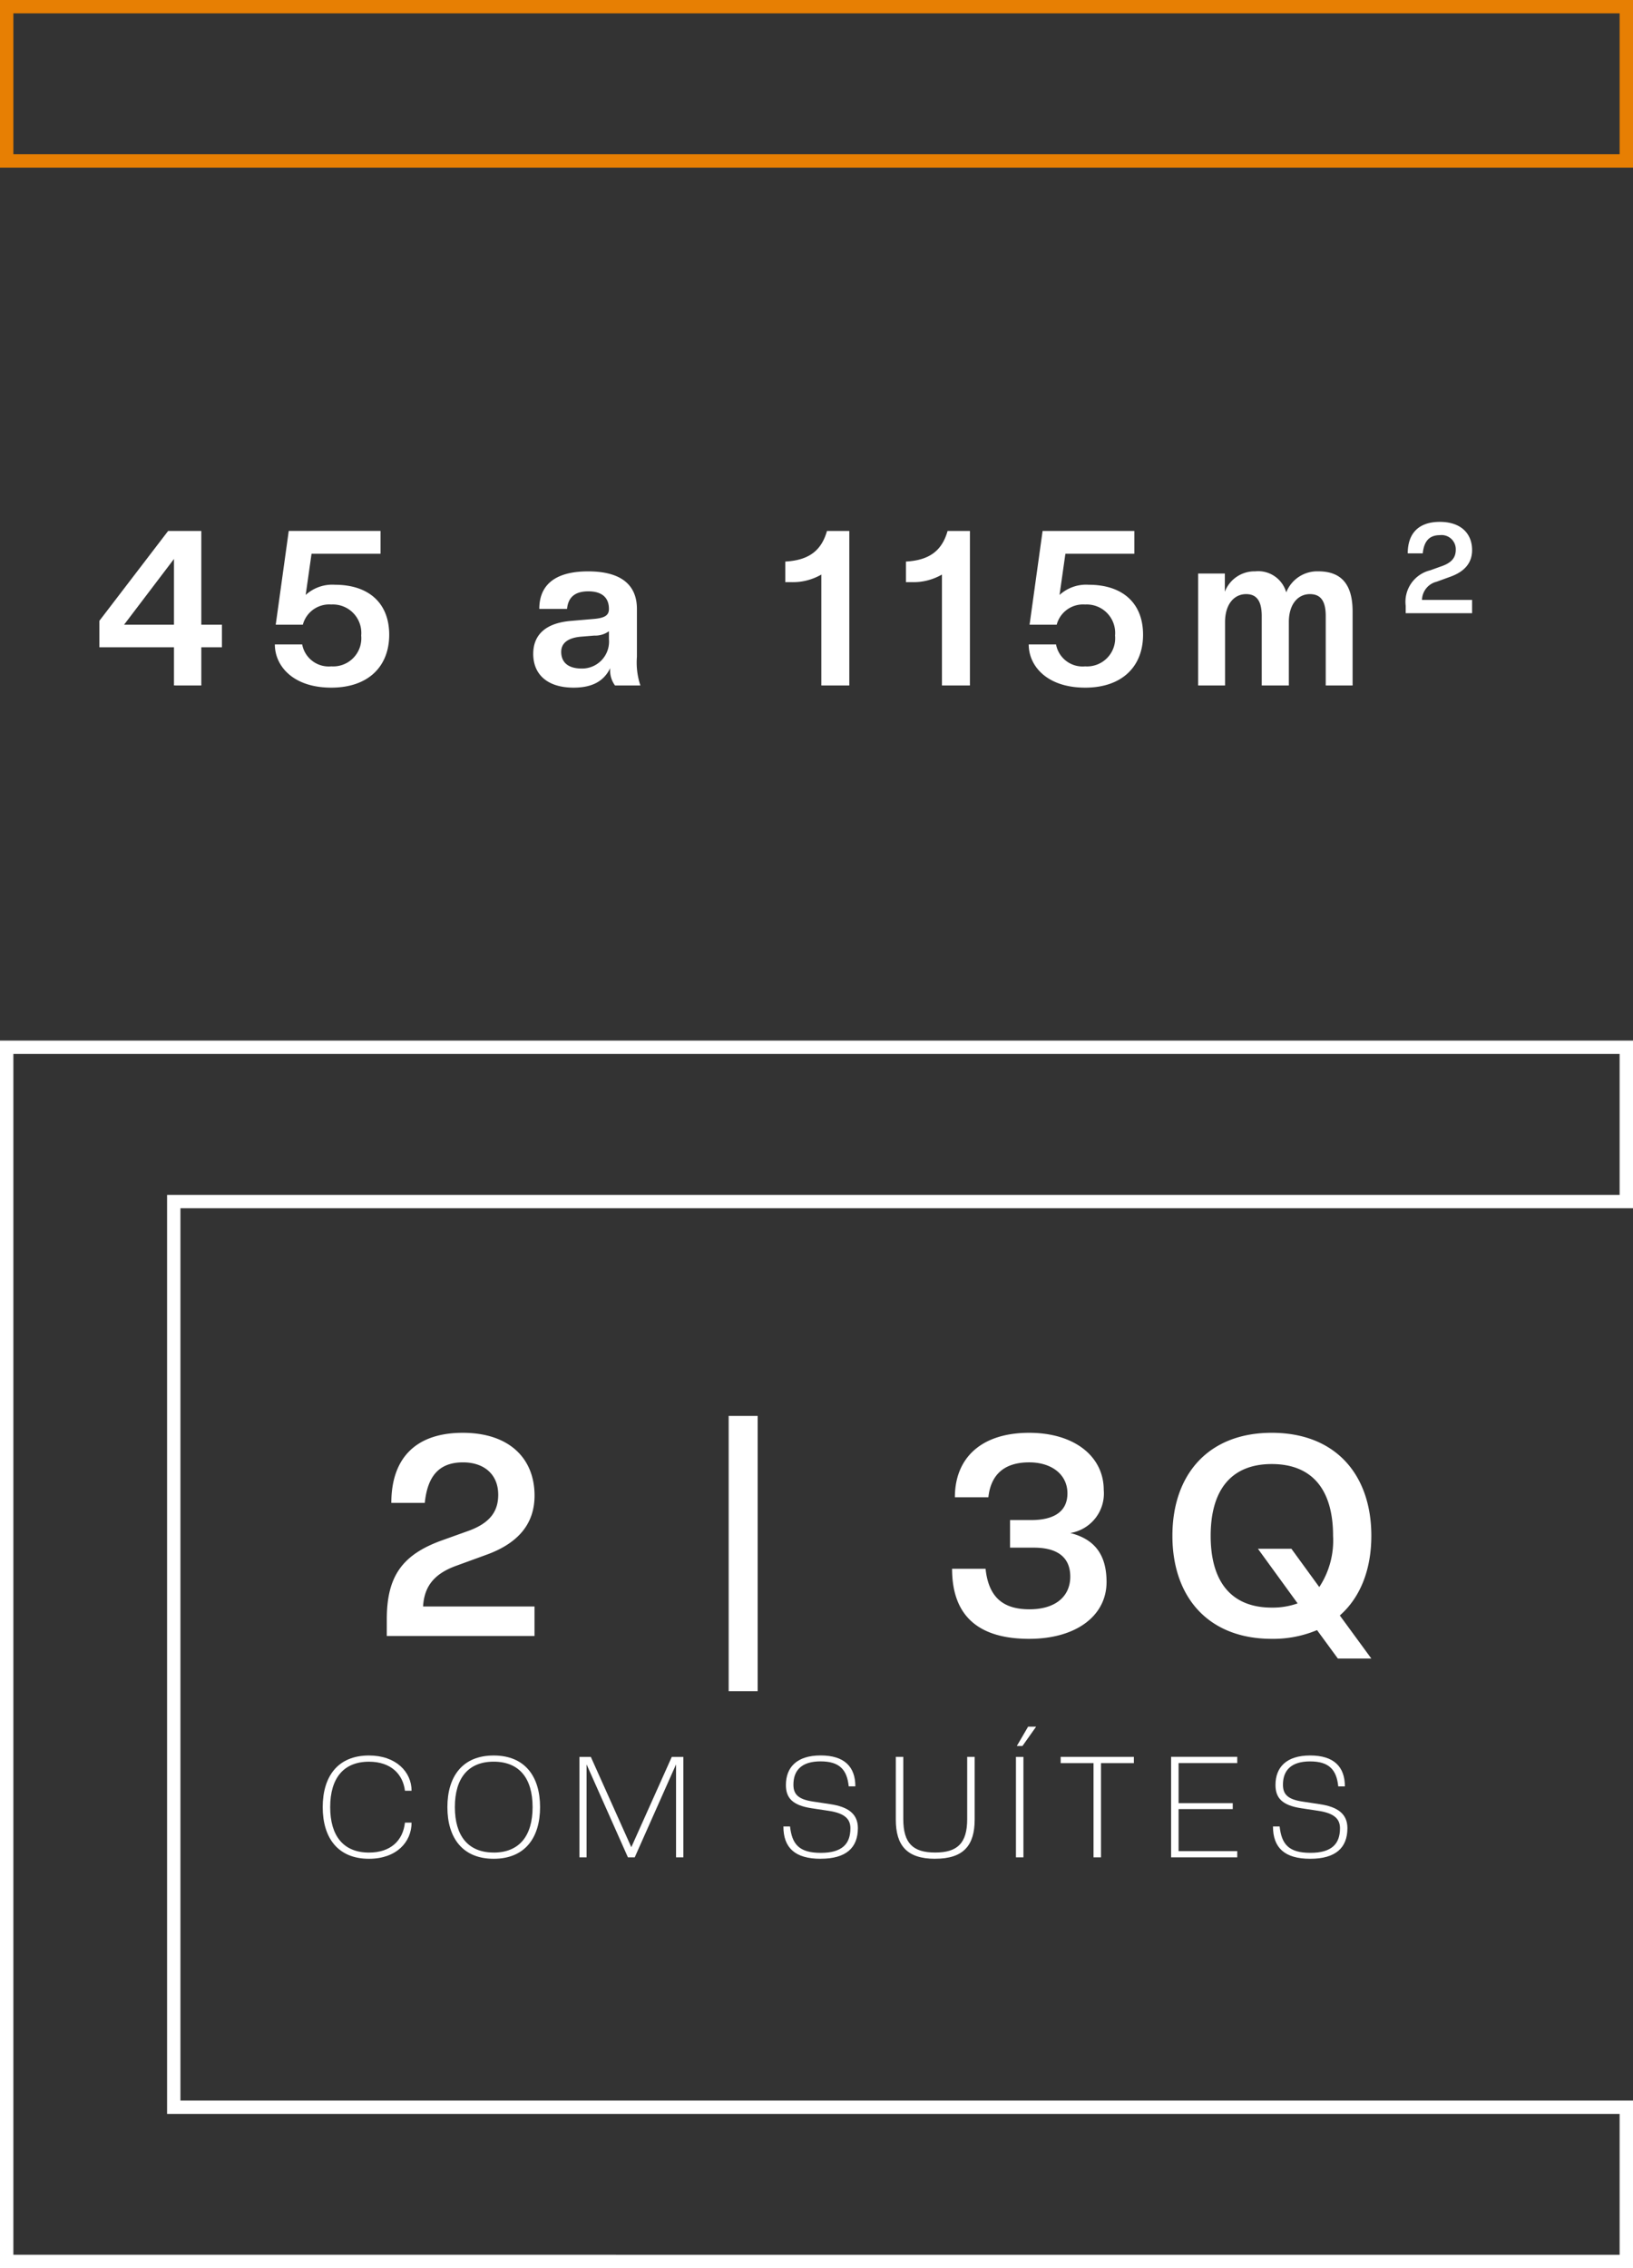 <svg xmlns="http://www.w3.org/2000/svg" width="183.188" height="254.354" viewBox="0 0 183.188 254.354"><rect x="0" y="0" width="183.188" height="254.354" fill="#333333" stroke="none"/><g id="tipo-h" transform="translate(1215.415 345.75)"><path id="Caminho_357" data-name="Caminho 357" d="M12.334-6.314V-10.6h2.312v-2.531H12.334V-23.641H8.611L.9-13.566V-10.6H9.268v4.283ZM9.268-13.128h-5.6l5.6-7.374ZM26.911-6.071c4.137,0,6.5-2.361,6.5-5.938s-2.336-5.6-6.084-5.6a4.419,4.419,0,0,0-3.285,1.144l.657-4.624h7.739v-2.555H22.142l-1.46,10.513h3.042a3.056,3.056,0,0,1,3.188-2.263,3.19,3.19,0,0,1,3.358,3.48,3.158,3.158,0,0,1-3.358,3.456,3.025,3.025,0,0,1-3.261-2.458H20.584C20.584-8.5,22.628-6.071,26.911-6.071Zm27.183,0c2.142,0,3.407-.754,4.113-2.19a2.823,2.823,0,0,0,.535,1.947H61.59A8.144,8.144,0,0,1,61.2-9.527V-14.9c0-2.555-1.606-4.21-5.476-4.21s-5.476,1.655-5.476,4.21h3.115c.122-1.338.925-1.971,2.385-1.971,1.557,0,2.312.73,2.312,1.971,0,.657-.365,1-1.63,1.119l-2.555.219c-3.164.243-4.307,1.777-4.307,3.7C49.568-7.556,51.15-6.071,54.095-6.071Zm.925-2.142c-1.606,0-2.312-.754-2.312-1.874,0-.9.633-1.557,2.215-1.7l1.484-.122a2.635,2.635,0,0,0,1.655-.487v.876A3.025,3.025,0,0,1,55.019-8.213Zm30.006,1.9V-23.641H82.519c-.633,2.239-2.069,3.285-4.672,3.431V-17.9h.706a6.419,6.419,0,0,0,3.334-.852V-6.314Zm13.531,0V-23.641H96.049c-.633,2.239-2.069,3.285-4.672,3.431V-17.9h.706a6.419,6.419,0,0,0,3.334-.852V-6.314Zm12.922.243c4.137,0,6.5-2.361,6.5-5.938s-2.336-5.6-6.084-5.6a4.419,4.419,0,0,0-3.285,1.144l.657-4.624H117v-2.555H106.708l-1.46,10.513h3.042a3.056,3.056,0,0,1,3.188-2.263,3.19,3.19,0,0,1,3.358,3.48,3.158,3.158,0,0,1-3.358,3.456,3.025,3.025,0,0,1-3.261-2.458h-3.066C105.151-8.5,107.2-6.071,111.478-6.071Zm30.006-.243v-8.3c0-3.042-1.265-4.5-3.845-4.5a3.734,3.734,0,0,0-3.6,2.361,3.261,3.261,0,0,0-3.48-2.361,3.557,3.557,0,0,0-3.407,2.288v-2.044h-2.993V-6.314h3.018V-13.42c0-2.044,1.046-3.139,2.361-3.139,1.192,0,1.752.779,1.752,2.458v7.787h3.042V-13.42c0-2.044,1.046-3.139,2.361-3.139,1.217,0,1.777.779,1.777,2.458v7.787Z" transform="translate(-1205.166 -262.565)" fill="#fff"></path><path id="Caminho_360" data-name="Caminho 360" d="M7.971-3.733v-1.49H2.353A2.152,2.152,0,0,1,4-7.266l1.518-.553c1.589-.568,2.454-1.532,2.454-2.994,0-1.887-1.291-3.164-3.618-3.164-2.369,0-3.6,1.277-3.6,3.533H2.438c.142-1.39.752-2.043,1.93-2.043a1.59,1.59,0,0,1,1.773,1.632c0,.823-.4,1.4-1.447,1.8l-1.419.511A3.638,3.638,0,0,0,.523-4.57v.837Z" transform="translate(-1058.25 -273.25)" fill="#fff"></path><path id="Caminho_358" data-name="Caminho 358" d="M5.989-5.181c3.085,0,4.778-1.883,4.778-4.051h-.744C9.8-7.222,8.425-5.877,5.989-5.877c-2.848,0-4.351-1.851-4.351-5.095s1.5-5.095,4.351-5.095c2.468,0,3.813,1.408,4.035,3.259h.744c0-2.12-1.756-3.956-4.778-3.956-3.5,0-5.19,2.358-5.19,5.791S2.492-5.181,5.989-5.181Zm13.987,0c3.513,0,5.206-2.358,5.206-5.791s-1.693-5.791-5.206-5.791c-3.5,0-5.19,2.358-5.19,5.791S16.479-5.181,19.976-5.181Zm0-.7c-2.848,0-4.351-1.851-4.351-5.095s1.5-5.095,4.351-5.095c2.864,0,4.367,1.851,4.367,5.095S22.84-5.877,19.976-5.877Zm21.281.538V-16.605h-1.3L35.418-6.479,30.877-16.605H29.6V-5.339H30.4V-15.766L35.039-5.339H35.8l4.636-10.427V-5.339Zm15.4.158c2.864,0,4.177-1.234,4.177-3.433,0-1.566-1.044-2.389-3.117-2.69l-1.883-.285c-1.756-.253-2.231-.87-2.231-1.9,0-1.63.949-2.611,3.038-2.611,2.136,0,2.975.934,3.165,2.8h.744c0-2.2-1.234-3.465-3.892-3.465S52.76-15.45,52.76-13.456c0,1.408.68,2.278,2.9,2.611l1.883.285c1.962.285,2.452,1.028,2.452,1.962,0,1.725-.9,2.753-3.323,2.753-2.468,0-3.228-1-3.449-2.959h-.744C52.475-6.415,53.788-5.181,56.652-5.181Zm12.848,0c3.18,0,4.43-1.487,4.43-4.4v-7.025h-.839v6.978c0,2.721-1.108,3.75-3.592,3.75s-3.576-1.028-3.576-3.75v-6.978h-.839V-9.58C65.086-6.668,66.336-5.181,69.5-5.181Zm9.9-.158V-16.605h-.839V-5.339Zm-.111-12.484,1.535-2.168h-.9l-1.266,2.168ZM88.107-5.339V-15.909h3.687v-.7H83.582v.7h3.687V-5.339Zm15.285,0v-.7H96.81v-4.715h6.076v-.665H96.81v-4.494h6.582v-.7H95.971V-5.339Zm8.18.158c2.864,0,4.177-1.234,4.177-3.433,0-1.566-1.044-2.389-3.117-2.69l-1.883-.285c-1.756-.253-2.231-.87-2.231-1.9,0-1.63.949-2.611,3.038-2.611,2.136,0,2.975.934,3.165,2.8h.744c0-2.2-1.234-3.465-3.892-3.465s-3.892,1.313-3.892,3.307c0,1.408.68,2.278,2.9,2.611l1.883.285c1.962.285,2.452,1.028,2.452,1.962,0,1.725-.9,2.753-3.323,2.753-2.468,0-3.228-1-3.449-2.959H107.4C107.4-6.415,108.708-5.181,111.572-5.181Z" transform="translate(-1180.013 -132.122)" fill="#fff"></path><path id="Caminho_359" data-name="Caminho 359" d="M17.734-9V-12.31H5.235C5.361-14.582,6.5-15.971,8.9-16.855l3.377-1.231c3.535-1.263,5.461-3.409,5.461-6.66,0-4.2-2.872-7.039-8.049-7.039-5.271,0-8.017,2.841-8.017,7.86H5.424c.316-3.093,1.673-4.545,4.293-4.545,2.336,0,3.946,1.326,3.946,3.63,0,1.831-.884,3.125-3.22,4.009L7.286-19.7c-4.419,1.61-6.124,4.04-6.124,8.838V-9ZM42.765-2.809v-30.87H39.514v30.87ZM73.225-8.68c5.271,0,8.68-2.588,8.68-6.376,0-3.314-1.578-4.861-4.072-5.492a4.487,4.487,0,0,0,3.756-4.829c0-3.756-3.283-6.408-8.365-6.408-5.4,0-8.333,2.841-8.333,7.228h3.756c.284-2.588,1.831-3.914,4.577-3.914,2.557,0,4.293,1.389,4.293,3.472,0,2.115-1.61,3-4.072,3H71.079v3.093h2.683c2.62,0,4.072,1.073,4.072,3.251s-1.61,3.662-4.577,3.662c-2.872,0-4.577-1.263-4.924-4.545H64.576C64.576-10.889,67.954-8.68,73.225-8.68Zm38.383,2.21L108.073-11.3c2.3-2.02,3.535-5.145,3.535-8.933,0-6.85-4.009-11.553-11.174-11.553-7.134,0-11.142,4.7-11.142,11.553S93.3-8.68,100.434-8.68a12.687,12.687,0,0,0,5.082-.979l2.336,3.188Zm-11.174-5.713c-4.514,0-6.85-2.872-6.85-8.049s2.336-8.049,6.85-8.049c4.545,0,6.881,2.872,6.881,8.049a9.49,9.49,0,0,1-1.547,5.745l-3.125-4.293H98.887l4.451,6.124A8.364,8.364,0,0,1,100.434-12.183Z" transform="translate(-1173.188 -153.287)" fill="#fff"></path><path id="Caminho_355" data-name="Caminho 355" d="M180.085,720.3V703H361.773v17.3H180.085Z" transform="translate(-1394.75 -1048.003)" fill="none" stroke="#e77f03" stroke-miterlimit="10" stroke-width="1.5"></path><path id="Caminho_356" data-name="Caminho 356" d="M180.085,998.383V862.224H361.773v17.3H198.827V981.087H361.773v17.3Z" transform="translate(-1394.75 -1090.529)" fill="none" stroke="#fff" stroke-miterlimit="10" stroke-width="1.5"></path></g></svg>